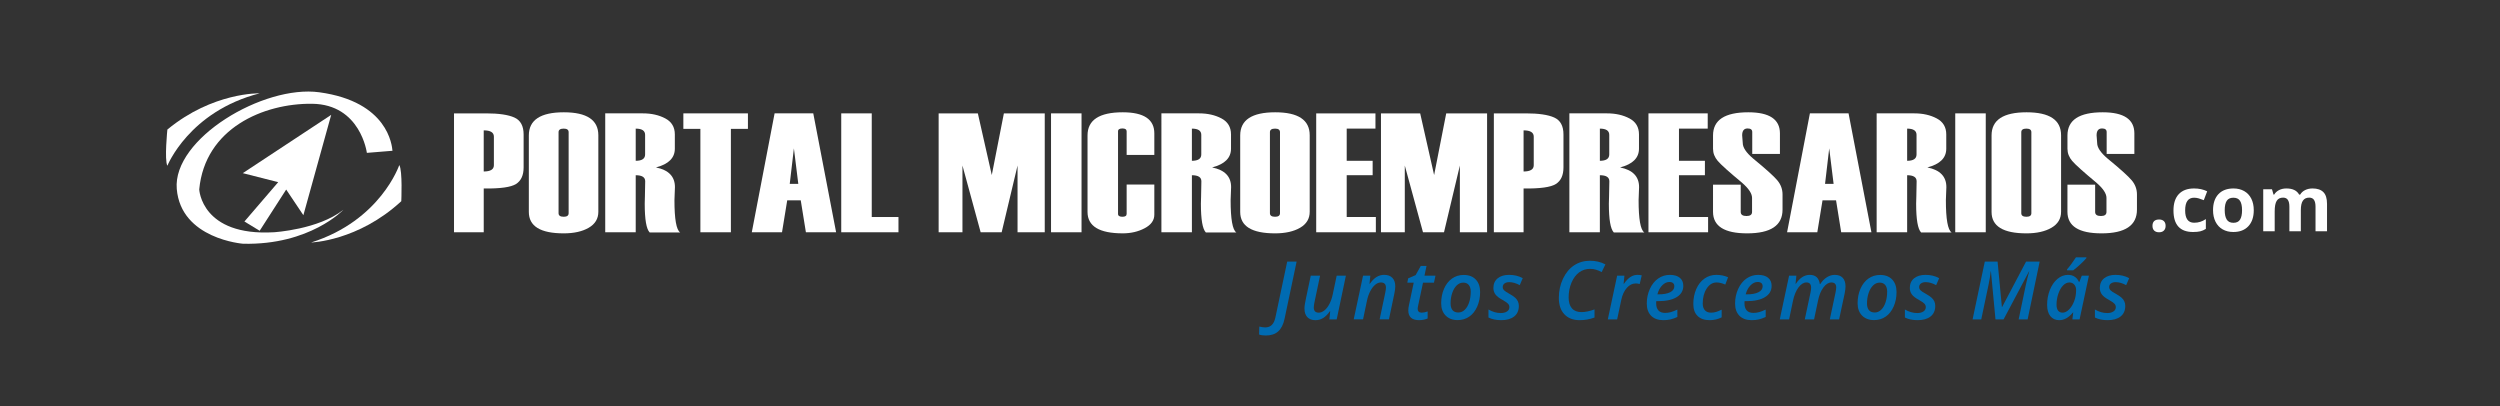 <?xml version="1.0" encoding="utf-8"?>
<!-- Generator: Adobe Illustrator 16.0.0, SVG Export Plug-In . SVG Version: 6.00 Build 0)  -->
<!DOCTYPE svg PUBLIC "-//W3C//DTD SVG 1.1//EN" "http://www.w3.org/Graphics/SVG/1.1/DTD/svg11.dtd">
<svg version="1.1" id="Layer_1" xmlns="http://www.w3.org/2000/svg" xmlns:xlink="http://www.w3.org/1999/xlink" x="0px" y="0px"
	 width="1077px" height="175px" viewBox="0 0 1077 175" enable-background="new 0 0 1077 175" xml:space="preserve">
<rect x="0" y="0" width="1077" height="175" fill="#333333" stroke="none"/>
<g>
	<g>
		<g>
			<path fill="#FFFFFF" d="M208.391,81.202v18.859h-12.805V48.838h13.806c5.48,0,9.542,0.596,12.198,1.786
				c2.655,1.189,3.984,3.619,3.984,7.286v14.219c0,3.357-1.081,5.732-3.252,7.125C220.149,80.646,215.504,81.296,208.391,81.202z
				 M212.767,71.162V58.873c0-1.807-1.458-2.713-4.382-2.713v17.717C211.309,73.879,212.767,72.975,212.767,71.162z"/>
			<path fill="#FFFFFF" d="M227.823,91.311V58.338c0-6.646,5.023-9.964,15.08-9.964c9.907,0,14.865,3.298,14.865,9.895v32.973
				c0,2.978-1.381,5.271-4.145,6.876c-2.762,1.608-6.365,2.413-10.806,2.413C232.819,100.528,227.823,97.453,227.823,91.311z
				 M244.967,91.845V56.945c0-1.021-0.712-1.538-2.128-1.538c-1.478,0-2.212,0.513-2.212,1.538v34.899
				c0,1.024,0.734,1.54,2.212,1.54C244.256,93.385,244.967,92.869,244.967,91.845z"/>
			<path fill="#FFFFFF" d="M293.008,100.133h-13.134c-1.417-1.452-2.125-5.574-2.125-12.36v-0.071l0.079-3.072
				c0.083-4.264,0.125-6.439,0.125-6.537c0-1.738-1.362-2.605-4.085-2.605v24.575h-13.135V48.837h16.224
				c3.699,0,6.917,0.725,9.654,2.179c2.737,1.455,4.108,3.75,4.108,6.894v6.145c0,3.976-2.711,6.667-8.13,8.074
				c5.447,1.097,8.173,3.917,8.173,8.467l-0.208,5.607C290.55,94.395,291.368,99.04,293.008,100.133z M277.911,66.549v-8.453
				c0-1.789-1.346-2.686-4.045-2.686v13.862C276.565,69.271,277.911,68.362,277.911,66.549z"/>
			<path fill="#FFFFFF" d="M322.207,55.515h-7.338v44.547h-13.14V55.515h-7.337v-6.676h27.815V55.515L322.207,55.515z"/>
			<path fill="#FFFFFF" d="M360.198,100.062h-13.017l-2.217-13.751h-5.831l-2.243,13.751h-13.017l9.825-51.224h16.659
				L360.198,100.062z M343.905,79.2l-1.891-15.287L340.222,79.2H343.905z"/>
			<path fill="#FFFFFF" d="M387.059,100.062h-24.652V48.838h13.14v44.653h11.513V100.062L387.059,100.062z"/>
		</g>
		<g>
			<path fill="#FFFFFF" d="M450.076,100.062h-11.717V71.306l-6.844,28.756h-9.05l-7.84-28.756v28.756h-10.259V48.838h16.889
				l6.006,26.574l5.213-26.574h17.602V100.062L450.076,100.062z"/>
			<path fill="#FFFFFF" d="M465.923,100.062h-13.137V48.838h13.137V100.062z"/>
			<path fill="#FFFFFF" d="M497.285,66.732h-11.926V56.59c0-0.836-0.604-1.252-1.814-1.252c-1.268,0-1.898,0.42-1.898,1.252v35.544
				c0,0.833,0.631,1.251,1.898,1.251c1.211,0,1.814-0.418,1.814-1.251V79.484h11.926V92.49c0,2.426-1.391,4.375-4.172,5.838
				c-2.775,1.467-5.92,2.197-9.424,2.197c-10.121,0-15.181-3.076-15.181-9.22V58.338c0-6.646,5.06-9.964,15.181-9.964
				c9.063,0,13.596,3.024,13.596,9.074V66.732L497.285,66.732z"/>
			<path fill="#FFFFFF" d="M532.609,100.133h-13.135c-1.418-1.452-2.127-5.574-2.127-12.36v-0.071l0.086-3.072
				c0.078-4.264,0.121-6.439,0.121-6.537c0-1.738-1.359-2.605-4.082-2.605v24.575h-13.137V48.837h16.218
				c3.7,0,6.919,0.725,9.657,2.179c2.739,1.455,4.109,3.75,4.109,6.894v6.145c0,3.976-2.707,6.667-8.135,8.074
				c5.451,1.097,8.176,3.917,8.176,8.467l-0.209,5.607C530.151,94.395,530.974,99.04,532.609,100.133z M517.512,66.549v-8.453
				c0-1.789-1.346-2.686-4.045-2.686v13.862C516.166,69.271,517.512,68.362,517.512,66.549z"/>
			<path fill="#FFFFFF" d="M534.281,91.311V58.338c0-6.646,5.025-9.964,15.08-9.964c9.908,0,14.861,3.298,14.861,9.895v32.973
				c0,2.978-1.381,5.271-4.139,6.876c-2.764,1.608-6.369,2.413-10.811,2.413C539.279,100.528,534.281,97.453,534.281,91.311z
				 M551.422,91.845V56.945c0-1.021-0.709-1.538-2.125-1.538c-1.477,0-2.213,0.513-2.213,1.538v34.899
				c0,1.024,0.736,1.54,2.213,1.54C550.713,93.385,551.422,92.869,551.422,91.845z"/>
			<path fill="#FFFFFF" d="M592.715,100.062h-25.693V48.838h25.525v6.569H580.16v13.863h11.178v6.216H580.16v18.002h12.559v6.573
				H592.715z"/>
			<path fill="#FFFFFF" d="M640.637,100.062h-11.725V71.306l-6.838,28.756h-9.051l-7.84-28.756v28.756h-10.258V48.838h16.889
				l6.004,26.574l5.215-26.574h17.602v51.224H640.637z"/>
			<path fill="#FFFFFF" d="M656.355,81.202v18.859h-12.801V48.838h13.803c5.48,0,9.547,0.596,12.197,1.786
				c2.658,1.189,3.988,3.619,3.988,7.286v14.219c0,3.357-1.084,5.732-3.258,7.125C668.119,80.646,663.477,81.296,656.355,81.202z
				 M660.736,71.162V58.873c0-1.807-1.463-2.713-4.381-2.713v17.717C659.273,73.879,660.736,72.975,660.736,71.162z"/>
			<path fill="#FFFFFF" d="M708.363,100.133h-13.139c-1.412-1.452-2.127-5.574-2.127-12.36v-0.071l0.086-3.072
				c0.082-4.264,0.125-6.439,0.125-6.537c0-1.738-1.361-2.605-4.088-2.605v24.575h-13.133V48.837h16.217
				c3.703,0,6.922,0.725,9.662,2.179c2.738,1.455,4.107,3.75,4.107,6.894v6.145c0,3.976-2.711,6.667-8.133,8.074
				c5.449,1.097,8.174,3.917,8.174,8.467l-0.205,5.607C705.904,94.395,706.725,99.04,708.363,100.133z M693.266,66.549v-8.453
				c0-1.789-1.352-2.686-4.043-2.686v13.862C691.914,69.271,693.266,68.362,693.266,66.549z"/>
			<path fill="#FFFFFF" d="M735.848,100.062h-25.689V48.838h25.523v6.569h-12.383v13.863h11.176v6.216h-11.176v18.002h12.551v6.573
				H735.848z"/>
			<path fill="#FFFFFF" d="M737.975,79.557h11.928v11.754c0,1.166,0.828,1.75,2.482,1.75c1.6,0,2.4-0.584,2.4-1.75v-6.072
				c0-1.857-1.449-4.035-4.336-6.539c-5.592-4.641-9.066-7.762-10.428-9.357c-1.363-1.595-2.047-3.35-2.047-5.251v-5.753
				c0-6.646,5.068-9.965,15.205-9.965c9.078,0,13.617,3.025,13.617,9.074v8.858h-11.928v-9.429c0-1.023-0.67-1.539-2.002-1.539
				c-1.559,0-2.34,0.99-2.34,2.965l0.256,3.326c0,1.902,1.471,4.117,4.432,6.641c5.488,4.502,8.979,7.646,10.467,9.431
				c1.49,1.784,2.236,3.81,2.236,6.075v6.539c0,6.813-5.08,10.217-15.246,10.217c-9.795,0-14.701-3.095-14.701-9.289V79.558
				L737.975,79.557L737.975,79.557z"/>
			<path fill="#FFFFFF" d="M806.207,100.062h-13.021l-2.211-13.751h-5.836l-2.244,13.751h-13.018l9.826-51.224h16.656
				L806.207,100.062z M789.916,79.2l-1.891-15.287L786.232,79.2H789.916z"/>
			<path fill="#FFFFFF" d="M840.742,100.133h-13.139c-1.414-1.452-2.127-5.574-2.127-12.36v-0.071l0.084-3.072
				c0.082-4.264,0.125-6.439,0.125-6.537c0-1.738-1.361-2.605-4.086-2.605v24.575h-13.139V48.837h16.229
				c3.693,0,6.914,0.725,9.654,2.179c2.738,1.455,4.107,3.75,4.107,6.894v6.145c0,3.976-2.713,6.667-8.133,8.074
				c5.449,1.097,8.178,3.917,8.178,8.467l-0.211,5.607C838.281,94.395,839.102,99.04,840.742,100.133z M825.643,66.549v-8.453
				c0-1.789-1.352-2.686-4.045-2.686v13.862C824.291,69.271,825.643,68.362,825.643,66.549z"/>
			<path fill="#FFFFFF" d="M855.461,100.062h-13.139V48.838h13.139V100.062z"/>
			<path fill="#FFFFFF" d="M857.967,91.311V58.338c0-6.646,5.025-9.964,15.076-9.964c9.912,0,14.869,3.298,14.869,9.895v32.973
				c0,2.978-1.383,5.271-4.145,6.876c-2.762,1.608-6.367,2.413-10.811,2.413C862.963,100.528,857.967,97.453,857.967,91.311z
				 M875.111,91.845V56.945c0-1.021-0.715-1.538-2.129-1.538c-1.477,0-2.211,0.513-2.211,1.538v34.899
				c0,1.024,0.734,1.54,2.211,1.54C874.396,93.385,875.111,92.869,875.111,91.845z"/>
			<path fill="#FFFFFF" d="M890.664,79.557h11.922v11.754c0,1.166,0.832,1.75,2.488,1.75c1.598,0,2.395-0.584,2.395-1.75v-6.072
				c0-1.857-1.443-4.035-4.336-6.539c-5.59-4.641-9.064-7.762-10.426-9.357c-1.363-1.595-2.043-3.35-2.043-5.251v-5.753
				c0-6.646,5.066-9.965,15.201-9.965c9.078,0,13.621,3.025,13.621,9.074v8.858h-11.936v-9.429c0-1.023-0.664-1.539-1.994-1.539
				c-1.559,0-2.342,0.99-2.342,2.965l0.248,3.326c0,1.902,1.48,4.117,4.436,6.641c5.49,4.502,8.98,7.646,10.469,9.431
				c1.494,1.787,2.238,3.81,2.238,6.075v6.539c0,6.813-5.082,10.217-15.246,10.217c-9.797,0-14.701-3.095-14.701-9.289V79.558
				L890.664,79.557L890.664,79.557z"/>
		</g>
		<path fill="#FFFFFF" d="M158.048,64.954"/>
		<path fill="#FFFFFF" d="M158.048,65.854c0,0-2.694-20.924-23.62-21.149c-20.925-0.225-46.129,10.574-48.6,36.899
			c0,0,0.898,20.249,32.174,18.452c0,0,19.127-1.127,29.927-9.676c0,0-14.405,15.301-43.208,14.625c0,0-26.775-2.025-28.572-23.627
			c-1.797-21.597,37.307-44.931,61.428-41.623c29.643,4.065,31.275,22.951,31.501,25.198L158.048,65.854z"/>
		<path fill="#FFFFFF" d="M72.105,71.404c0,0,9.322-23.398,39.759-31.197c0,0-20.167-0.57-39.759,15.6
			C72.105,55.806,70.773,68.936,72.105,71.404z"/>
		<path fill="#FFFFFF" d="M172.011,71.1c0,0-8.009,23.879-37.962,33.361c0,0,20.167-0.551,38.829-17.783
			C172.873,86.676,173.478,73.494,172.011,71.1z"/>
		<polygon fill="#FFFFFF" points="142.679,49.481 104.589,74.592 119.848,78.475 105.298,95.422 111.864,99.42 123.288,81.658 
			130.694,92.713 		"/>
	</g>
	<g>
		<path fill="#006BB2" d="M545.316,144.535c-1.179,0-2.146-0.142-2.893-0.424l0.084-3.425c0.954,0.239,1.824,0.356,2.605,0.356
			c2.283,0,3.725-1.418,4.326-4.258l5.09-24.1h4.057l-5.193,24.629c-0.523,2.463-1.439,4.285-2.75,5.455
			C549.328,143.948,547.555,144.535,545.316,144.535z"/>
		<path fill="#006BB2" d="M568.688,118.754l-2.195,10.389c-0.352,1.6-0.529,2.695-0.529,3.285c0,1.512,0.723,2.268,2.164,2.268
			c0.818,0,1.627-0.326,2.436-0.977c0.809-0.643,1.521-1.566,2.145-2.766c0.627-1.198,1.109-2.604,1.451-4.216l1.684-7.987h3.967
			l-3.967,18.837h-3.15l0.355-3.49h-0.137c-0.93,1.317-1.9,2.284-2.91,2.906c-1.01,0.615-2.1,0.93-3.27,0.93
			c-1.521,0-2.695-0.435-3.523-1.294c-0.83-0.863-1.246-2.102-1.246-3.717c0-0.715,0.068-1.419,0.205-2.115
			c0.137-0.703,0.275-1.402,0.406-2.104l2.094-9.945h4.021V118.754L568.688,118.754z"/>
		<path fill="#006BB2" d="M594.344,137.587l2.416-11.445c0.203-1.021,0.307-1.765,0.307-2.233c0-1.486-0.732-2.231-2.199-2.231
			c-0.816,0-1.621,0.325-2.414,0.97c-0.795,0.649-1.512,1.582-2.146,2.803c-0.639,1.221-1.115,2.602-1.43,4.145l-1.672,7.986h-4.02
			l4.02-18.835h3.135l-0.357,3.489h0.152c0.943-1.342,1.912-2.313,2.912-2.918c1-0.611,2.082-0.915,3.25-0.915
			c1.523,0,2.699,0.436,3.535,1.294c0.836,0.865,1.252,2.092,1.252,3.679c0,0.783-0.131,1.813-0.391,3.083l-2.336,11.12h-4.016v0.01
			H594.344z"/>
		<path fill="#006BB2" d="M612.457,134.695c0.77,0,1.625-0.177,2.57-0.531v3.032c-0.398,0.19-0.939,0.361-1.619,0.511
			c-0.684,0.146-1.363,0.221-2.047,0.221c-3.113,0-4.662-1.4-4.662-4.209c0-0.645,0.088-1.391,0.271-2.229l2.061-9.708h-2.758
			l0.357-1.873l3.234-1.396l2.201-3.952h2.48l-0.883,4.189h4.75l-0.664,3.032h-4.715l-2.074,9.742
			c-0.15,0.622-0.229,1.147-0.229,1.566c0,0.487,0.145,0.878,0.432,1.169C611.445,134.547,611.877,134.695,612.457,134.695z"/>
		<path fill="#006BB2" d="M637.631,125.805c0,2.292-0.414,4.377-1.24,6.259c-0.828,1.876-1.967,3.317-3.412,4.323
			c-1.453,1.006-3.117,1.51-4.998,1.51c-2.184,0-3.914-0.65-5.193-1.949c-1.285-1.302-1.928-3.069-1.928-5.309
			c0-2.258,0.406-4.329,1.219-6.215c0.811-1.886,1.949-3.354,3.412-4.403c1.467-1.048,3.154-1.575,5.078-1.575
			c2.213,0,3.947,0.66,5.193,1.975S637.631,123.533,637.631,125.805z M633.594,125.634c0-1.216-0.281-2.168-0.836-2.854
			c-0.555-0.688-1.346-1.03-2.383-1.03c-1.059,0-2.002,0.402-2.836,1.217c-0.832,0.812-1.482,1.912-1.941,3.303
			c-0.457,1.393-0.691,2.874-0.691,4.454c0,1.261,0.281,2.228,0.846,2.896c0.561,0.67,1.391,1.006,2.492,1.006
			c1.023,0,1.943-0.387,2.76-1.157c0.814-0.776,1.453-1.854,1.908-3.243C633.369,128.833,633.594,127.301,633.594,125.634z"/>
		<path fill="#006BB2" d="M654.313,131.795c0,1.966-0.672,3.479-2.008,4.539c-1.342,1.063-3.201,1.594-5.588,1.594
			c-2.156,0-3.982-0.382-5.484-1.14v-3.458c1.736,1.023,3.51,1.531,5.314,1.531c1.1,0,1.99-0.226,2.674-0.681
			c0.682-0.456,1.021-1.075,1.021-1.857c0-0.579-0.195-1.077-0.59-1.487c-0.389-0.418-1.189-0.971-2.406-1.662
			c-1.418-0.762-2.418-1.533-3.008-2.324c-0.584-0.789-0.879-1.724-0.879-2.801c0-1.758,0.609-3.139,1.826-4.137
			c1.209-0.998,2.852-1.498,4.918-1.498c2.229,0,4.189,0.477,5.891,1.43l-1.291,2.997c-1.592-0.864-3.102-1.294-4.531-1.294
			c-0.828,0-1.502,0.188-2.018,0.561c-0.516,0.375-0.777,0.896-0.777,1.566c0,0.509,0.189,0.965,0.563,1.363
			c0.371,0.398,1.143,0.906,2.301,1.532c1.188,0.671,2.037,1.243,2.535,1.719c0.5,0.479,0.881,0.995,1.143,1.56
			C654.182,130.408,654.313,131.061,654.313,131.795z"/>
		<path fill="#006BB2" d="M684.977,115.823c-1.748,0-3.307,0.503-4.682,1.516c-1.375,1.011-2.471,2.483-3.297,4.417
			c-0.822,1.938-1.232,4.064-1.232,6.381c0,2.043,0.467,3.607,1.406,4.691c0.936,1.084,2.318,1.625,4.145,1.625
			c1.602,0,3.469-0.385,5.602-1.158v3.49c-2.047,0.762-4.168,1.143-6.367,1.143c-2.814,0-5.025-0.845-6.615-2.531
			c-1.598-1.688-2.393-4.052-2.393-7.092c0-2.951,0.596-5.694,1.791-8.226c1.199-2.533,2.799-4.456,4.795-5.774
			c1.998-1.316,4.279-1.977,6.848-1.977c2.463,0,4.67,0.525,6.625,1.568l-1.604,3.322c-0.717-0.389-1.473-0.717-2.283-0.987
			C686.908,115.961,686.002,115.823,684.977,115.823z"/>
		<path fill="#006BB2" d="M705.424,118.412c0.701,0,1.316,0.068,1.84,0.205l-0.871,3.729c-0.613-0.16-1.189-0.239-1.734-0.239
			c-1.43,0-2.707,0.641-3.83,1.923c-1.127,1.284-1.908,2.961-2.354,5.042l-1.805,8.515h-4.02l4.02-18.836h3.133l-0.355,3.49h0.154
			c0.939-1.362,1.887-2.342,2.828-2.938C703.367,118.711,704.369,118.412,705.424,118.412z"/>
		<path fill="#006BB2" d="M716.553,137.928c-2.236,0-3.982-0.629-5.24-1.893c-1.252-1.259-1.879-3.018-1.879-5.279
			c0-2.248,0.439-4.342,1.32-6.273c0.879-1.935,2.072-3.434,3.576-4.487c1.506-1.059,3.189-1.581,5.047-1.581
			c1.83,0,3.25,0.407,4.268,1.233c1.016,0.822,1.523,1.987,1.523,3.5c0,2.067-0.947,3.681-2.834,4.846
			c-1.891,1.165-4.584,1.745-8.08,1.745h-0.734l-0.039,0.53v0.493c0,1.26,0.326,2.251,0.965,2.963
			c0.643,0.716,1.6,1.074,2.869,1.074c0.82,0,1.629-0.109,2.434-0.324c0.811-0.221,1.764-0.587,2.863-1.111v3.186
			c-1.09,0.496-2.092,0.855-3.004,1.063C718.695,137.822,717.676,137.928,716.553,137.928z M719.141,121.476
			c-1.088,0-2.113,0.489-3.074,1.464c-0.961,0.979-1.65,2.266-2.068,3.868h0.492c2.135,0,3.805-0.304,5.012-0.909
			c1.201-0.611,1.799-1.471,1.799-2.581c0-0.581-0.178-1.032-0.545-1.356C720.395,121.641,719.855,121.476,719.141,121.476z"/>
		<path fill="#006BB2" d="M736.498,137.928c-2.227,0-3.953-0.601-5.178-1.807c-1.225-1.201-1.838-2.922-1.838-5.158
			c0-2.351,0.412-4.486,1.252-6.414c0.832-1.924,2.006-3.428,3.516-4.512c1.512-1.085,3.225-1.625,5.145-1.625
			c1.861,0,3.547,0.347,5.059,1.039l-1.193,3.133c-1.385-0.603-2.639-0.9-3.766-0.9c-1.703,0-3.123,0.872-4.256,2.613
			c-1.135,1.743-1.703,3.896-1.703,6.465c0,1.26,0.318,2.232,0.949,2.909c0.635,0.683,1.518,1.022,2.641,1.022
			c0.84,0,1.625-0.121,2.359-0.375c0.73-0.25,1.467-0.558,2.205-0.92v3.322C740.105,137.525,738.373,137.928,736.498,137.928z"/>
		<path fill="#006BB2" d="M754.592,137.928c-2.23,0-3.98-0.629-5.234-1.893c-1.252-1.259-1.883-3.018-1.883-5.279
			c0-2.248,0.441-4.342,1.322-6.273c0.881-1.935,2.07-3.434,3.574-4.487c1.504-1.059,3.188-1.581,5.051-1.581
			c1.826,0,3.25,0.407,4.266,1.233c1.016,0.822,1.525,1.987,1.525,3.5c0,2.067-0.947,3.681-2.838,4.846s-4.586,1.745-8.08,1.745
			h-0.734l-0.033,0.53v0.493c0,1.26,0.32,2.251,0.957,2.963c0.645,0.716,1.602,1.074,2.873,1.074c0.818,0,1.629-0.109,2.438-0.324
			c0.805-0.221,1.76-0.587,2.859-1.111v3.186c-1.09,0.496-2.092,0.855-3.01,1.063C756.734,137.822,755.719,137.928,754.592,137.928z
			 M757.182,121.476c-1.086,0-2.111,0.489-3.074,1.464c-0.959,0.979-1.648,2.266-2.066,3.868h0.492c2.133,0,3.803-0.304,5.004-0.909
			c1.205-0.611,1.809-1.471,1.809-2.581c0-0.581-0.184-1.032-0.545-1.356C758.439,121.641,757.9,121.476,757.182,121.476z"/>
		<path fill="#006BB2" d="M779.666,118.412c2.5,0,3.941,1.332,4.33,4.004h0.135c0.848-1.317,1.818-2.313,2.904-2.989
			c1.086-0.675,2.211-1.013,3.381-1.013c1.514,0,2.662,0.435,3.447,1.299c0.791,0.869,1.184,2.094,1.184,3.67
			c0,0.729-0.125,1.757-0.375,3.084l-2.387,11.12h-4l2.434-11.445c0.221-1.079,0.324-1.834,0.324-2.264
			c0-1.468-0.686-2.198-2.059-2.198c-1.227,0-2.369,0.705-3.432,2.111c-1.063,1.407-1.836,3.276-2.322,5.602l-1.723,8.191h-4
			l2.434-11.445c0.193-0.931,0.291-1.652,0.291-2.16c0-1.533-0.664-2.302-1.994-2.302c-1.248,0-2.402,0.724-3.467,2.164
			s-1.848,3.36-2.357,5.757l-1.67,7.986h-4.018l4.018-18.836h3.135l-0.359,3.49h0.154
			C775.355,119.689,777.352,118.412,779.666,118.412z"/>
		<path fill="#006BB2" d="M817.025,125.805c0,2.292-0.414,4.377-1.244,6.259c-0.828,1.876-1.965,3.317-3.41,4.323
			c-1.451,1.006-3.113,1.51-5,1.51c-2.182,0-3.91-0.65-5.193-1.949c-1.283-1.302-1.924-3.069-1.924-5.309
			c0-2.258,0.404-4.329,1.217-6.215s1.951-3.354,3.414-4.403c1.465-1.048,3.158-1.575,5.076-1.575c2.215,0,3.947,0.66,5.193,1.975
			C816.402,121.734,817.025,123.533,817.025,125.805z M812.988,125.634c0-1.216-0.279-2.168-0.836-2.854
			c-0.559-0.688-1.35-1.03-2.383-1.03c-1.057,0-2.004,0.402-2.84,1.217c-0.832,0.812-1.477,1.912-1.941,3.303
			c-0.457,1.393-0.688,2.874-0.688,4.454c0,1.261,0.277,2.228,0.844,2.896c0.563,0.67,1.391,1.006,2.494,1.006
			c1.021,0,1.941-0.387,2.756-1.157c0.818-0.776,1.459-1.854,1.908-3.243C812.764,128.833,812.988,127.301,812.988,125.634z"/>
		<path fill="#006BB2" d="M833.703,131.795c0,1.966-0.672,3.479-2.01,4.539c-1.34,1.063-3.199,1.594-5.586,1.594
			c-2.154,0-3.984-0.382-5.482-1.14v-3.458c1.732,1.023,3.51,1.531,5.313,1.531c1.1,0,1.992-0.226,2.672-0.681
			c0.68-0.456,1.021-1.075,1.021-1.857c0-0.579-0.193-1.077-0.588-1.487c-0.389-0.418-1.191-0.971-2.406-1.662
			c-1.422-0.762-2.42-1.533-3.008-2.324c-0.584-0.789-0.877-1.724-0.877-2.801c0-1.758,0.607-3.139,1.822-4.137
			c1.211-0.998,2.854-1.498,4.92-1.498c2.229,0,4.191,0.477,5.891,1.43l-1.295,2.997c-1.588-0.864-3.098-1.294-4.527-1.294
			c-0.826,0-1.504,0.188-2.018,0.561c-0.514,0.375-0.775,0.896-0.775,1.566c0,0.509,0.189,0.965,0.561,1.363
			s1.143,0.906,2.301,1.532c1.189,0.671,2.037,1.243,2.537,1.719c0.5,0.479,0.879,0.995,1.141,1.56
			C833.574,130.408,833.703,131.061,833.703,131.795z"/>
		<path fill="#006BB2" d="M859.654,137.587l-1.957-20.673h-0.102c-0.102,1.342-0.414,3.27-0.936,5.789l-3.135,14.884h-3.73
			l5.26-24.896h5.502l1.857,19.567h0.1l10.322-19.567h5.857l-5.191,24.896h-3.867l3.1-14.851c0.443-2.111,0.93-4.054,1.465-5.821
			h-0.1l-10.951,20.672H859.654L859.654,137.587z"/>
		<path fill="#006BB2" d="M887.094,137.928c-1.598,0-2.861-0.577-3.797-1.729c-0.928-1.153-1.398-2.772-1.398-4.862
			c0-2.293,0.396-4.439,1.186-6.436c0.787-1.999,1.873-3.579,3.26-4.742c1.385-1.166,2.902-1.744,4.563-1.744
			c1.105,0,2.051,0.256,2.844,0.775c0.797,0.513,1.414,1.268,1.857,2.255h0.17l1.059-2.69h3.064l-4.02,18.838h-3.1l0.355-2.998
			h-0.098C891.248,136.814,889.264,137.928,887.094,137.928z M888.563,134.695c0.93,0,1.844-0.441,2.742-1.322
			c0.895-0.881,1.633-2.06,2.211-3.534c0.58-1.476,0.873-3.089,0.873-4.84c0-0.997-0.273-1.803-0.801-2.407
			c-0.533-0.61-1.23-0.912-2.094-0.912c-0.967,0-1.875,0.438-2.729,1.313s-1.531,2.063-2.043,3.569
			c-0.51,1.502-0.77,3.063-0.77,4.674c0,1.16,0.23,2.022,0.691,2.599C887.107,134.405,887.744,134.695,888.563,134.695z
			 M890.488,116.029c1.104-1.227,2.381-2.949,3.834-5.163h4.494v0.325c-0.615,0.75-1.51,1.667-2.693,2.751
			c-1.18,1.085-2.176,1.921-2.98,2.511h-2.654V116.029L890.488,116.029z"/>
		<path fill="#006BB2" d="M915.563,131.795c0,1.966-0.668,3.479-2.012,4.539c-1.34,1.063-3.201,1.594-5.584,1.594
			c-2.158,0-3.984-0.382-5.482-1.14v-3.458c1.734,1.023,3.506,1.531,5.311,1.531c1.104,0,1.994-0.226,2.676-0.681
			c0.682-0.456,1.021-1.075,1.021-1.857c0-0.579-0.195-1.077-0.588-1.487c-0.393-0.418-1.193-0.971-2.408-1.662
			c-1.422-0.762-2.422-1.533-3.01-2.324c-0.584-0.789-0.873-1.724-0.873-2.801c0-1.758,0.607-3.139,1.818-4.137
			c1.215-0.998,2.854-1.498,4.918-1.498c2.229,0,4.193,0.477,5.896,1.43l-1.295,2.997c-1.588-0.864-3.1-1.294-4.527-1.294
			c-0.83,0-1.504,0.188-2.021,0.561c-0.516,0.375-0.771,0.896-0.771,1.566c0,0.509,0.186,0.965,0.561,1.363
			c0.371,0.398,1.139,0.906,2.297,1.532c1.193,0.671,2.039,1.243,2.539,1.719c0.498,0.479,0.881,0.995,1.141,1.56
			C915.43,130.408,915.563,131.061,915.563,131.795z"/>
	</g>
	<g>
		<path fill="#FFFFFF" d="M927.285,97.309c0-0.907,0.242-1.59,0.723-2.058c0.49-0.46,1.195-0.692,2.125-0.692
			c0.895,0,1.588,0.237,2.078,0.711c0.49,0.475,0.734,1.156,0.734,2.039c0,0.852-0.25,1.521-0.744,2.015
			c-0.496,0.493-1.189,0.738-2.068,0.738c-0.906,0-1.609-0.241-2.105-0.724C927.533,98.859,927.285,98.183,927.285,97.309z"/>
		<path fill="#FFFFFF" d="M944.777,99.946c-5.627,0-8.445-3.092-8.445-9.276c0-3.074,0.764-5.425,2.295-7.048
			c1.535-1.622,3.73-2.435,6.592-2.435c2.092,0,3.969,0.409,5.633,1.228l-1.457,3.821c-0.779-0.314-1.498-0.568-2.17-0.771
			c-0.672-0.2-1.34-0.297-2.006-0.297c-2.572,0-3.854,1.823-3.854,5.472c0,3.537,1.285,5.309,3.854,5.309
			c0.949,0,1.828-0.126,2.635-0.382c0.813-0.253,1.621-0.651,2.428-1.188v4.227c-0.797,0.506-1.604,0.854-2.418,1.049
			C947.051,99.847,946.023,99.946,944.777,99.946z"/>
		<path fill="#FFFFFF" d="M970.922,90.545c0,2.946-0.777,5.252-2.334,6.912c-1.549,1.661-3.713,2.489-6.486,2.489
			c-1.736,0-3.27-0.38-4.596-1.138c-1.326-0.76-2.346-1.854-3.061-3.279c-0.711-1.426-1.068-3.087-1.068-4.986
			c0-2.956,0.775-5.255,2.316-6.895c1.543-1.639,3.709-2.46,6.508-2.46c1.736,0,3.27,0.377,4.596,1.133
			c1.326,0.755,2.348,1.84,3.061,3.251C970.564,86.986,970.922,88.645,970.922,90.545z M958.408,90.545
			c0,1.787,0.297,3.145,0.887,4.062c0.586,0.917,1.543,1.376,2.871,1.376c1.318,0,2.262-0.456,2.84-1.367
			c0.58-0.912,0.869-2.272,0.869-4.07c0-1.793-0.291-3.135-0.873-4.03c-0.588-0.896-1.541-1.341-2.867-1.341
			c-1.318,0-2.27,0.445-2.854,1.336C958.701,87.395,958.408,88.742,958.408,90.545z"/>
		<path fill="#FFFFFF" d="M991.203,99.621h-4.936V89.055c0-1.307-0.219-2.285-0.654-2.938c-0.438-0.652-1.125-0.979-2.063-0.979
			c-1.266,0-2.184,0.464-2.754,1.394c-0.574,0.928-0.859,2.454-0.859,4.583v8.513H975V81.531h3.773l0.662,2.313h0.275
			c0.486-0.832,1.188-1.482,2.105-1.951s1.969-0.705,3.156-0.705c2.707,0,4.541,0.885,5.504,2.652h0.438
			c0.486-0.84,1.201-1.494,2.143-1.958c0.945-0.464,2.012-0.694,3.197-0.694c2.051,0,3.604,0.524,4.654,1.578
			c1.053,1.051,1.576,2.738,1.576,5.057v11.8h-4.955V89.053c0-1.307-0.219-2.286-0.654-2.938c-0.438-0.652-1.127-0.979-2.064-0.979
			c-1.211,0-2.111,0.432-2.711,1.293c-0.6,0.864-0.898,2.234-0.898,4.113v9.078H991.203z"/>
	</g>
</g>
</svg>
